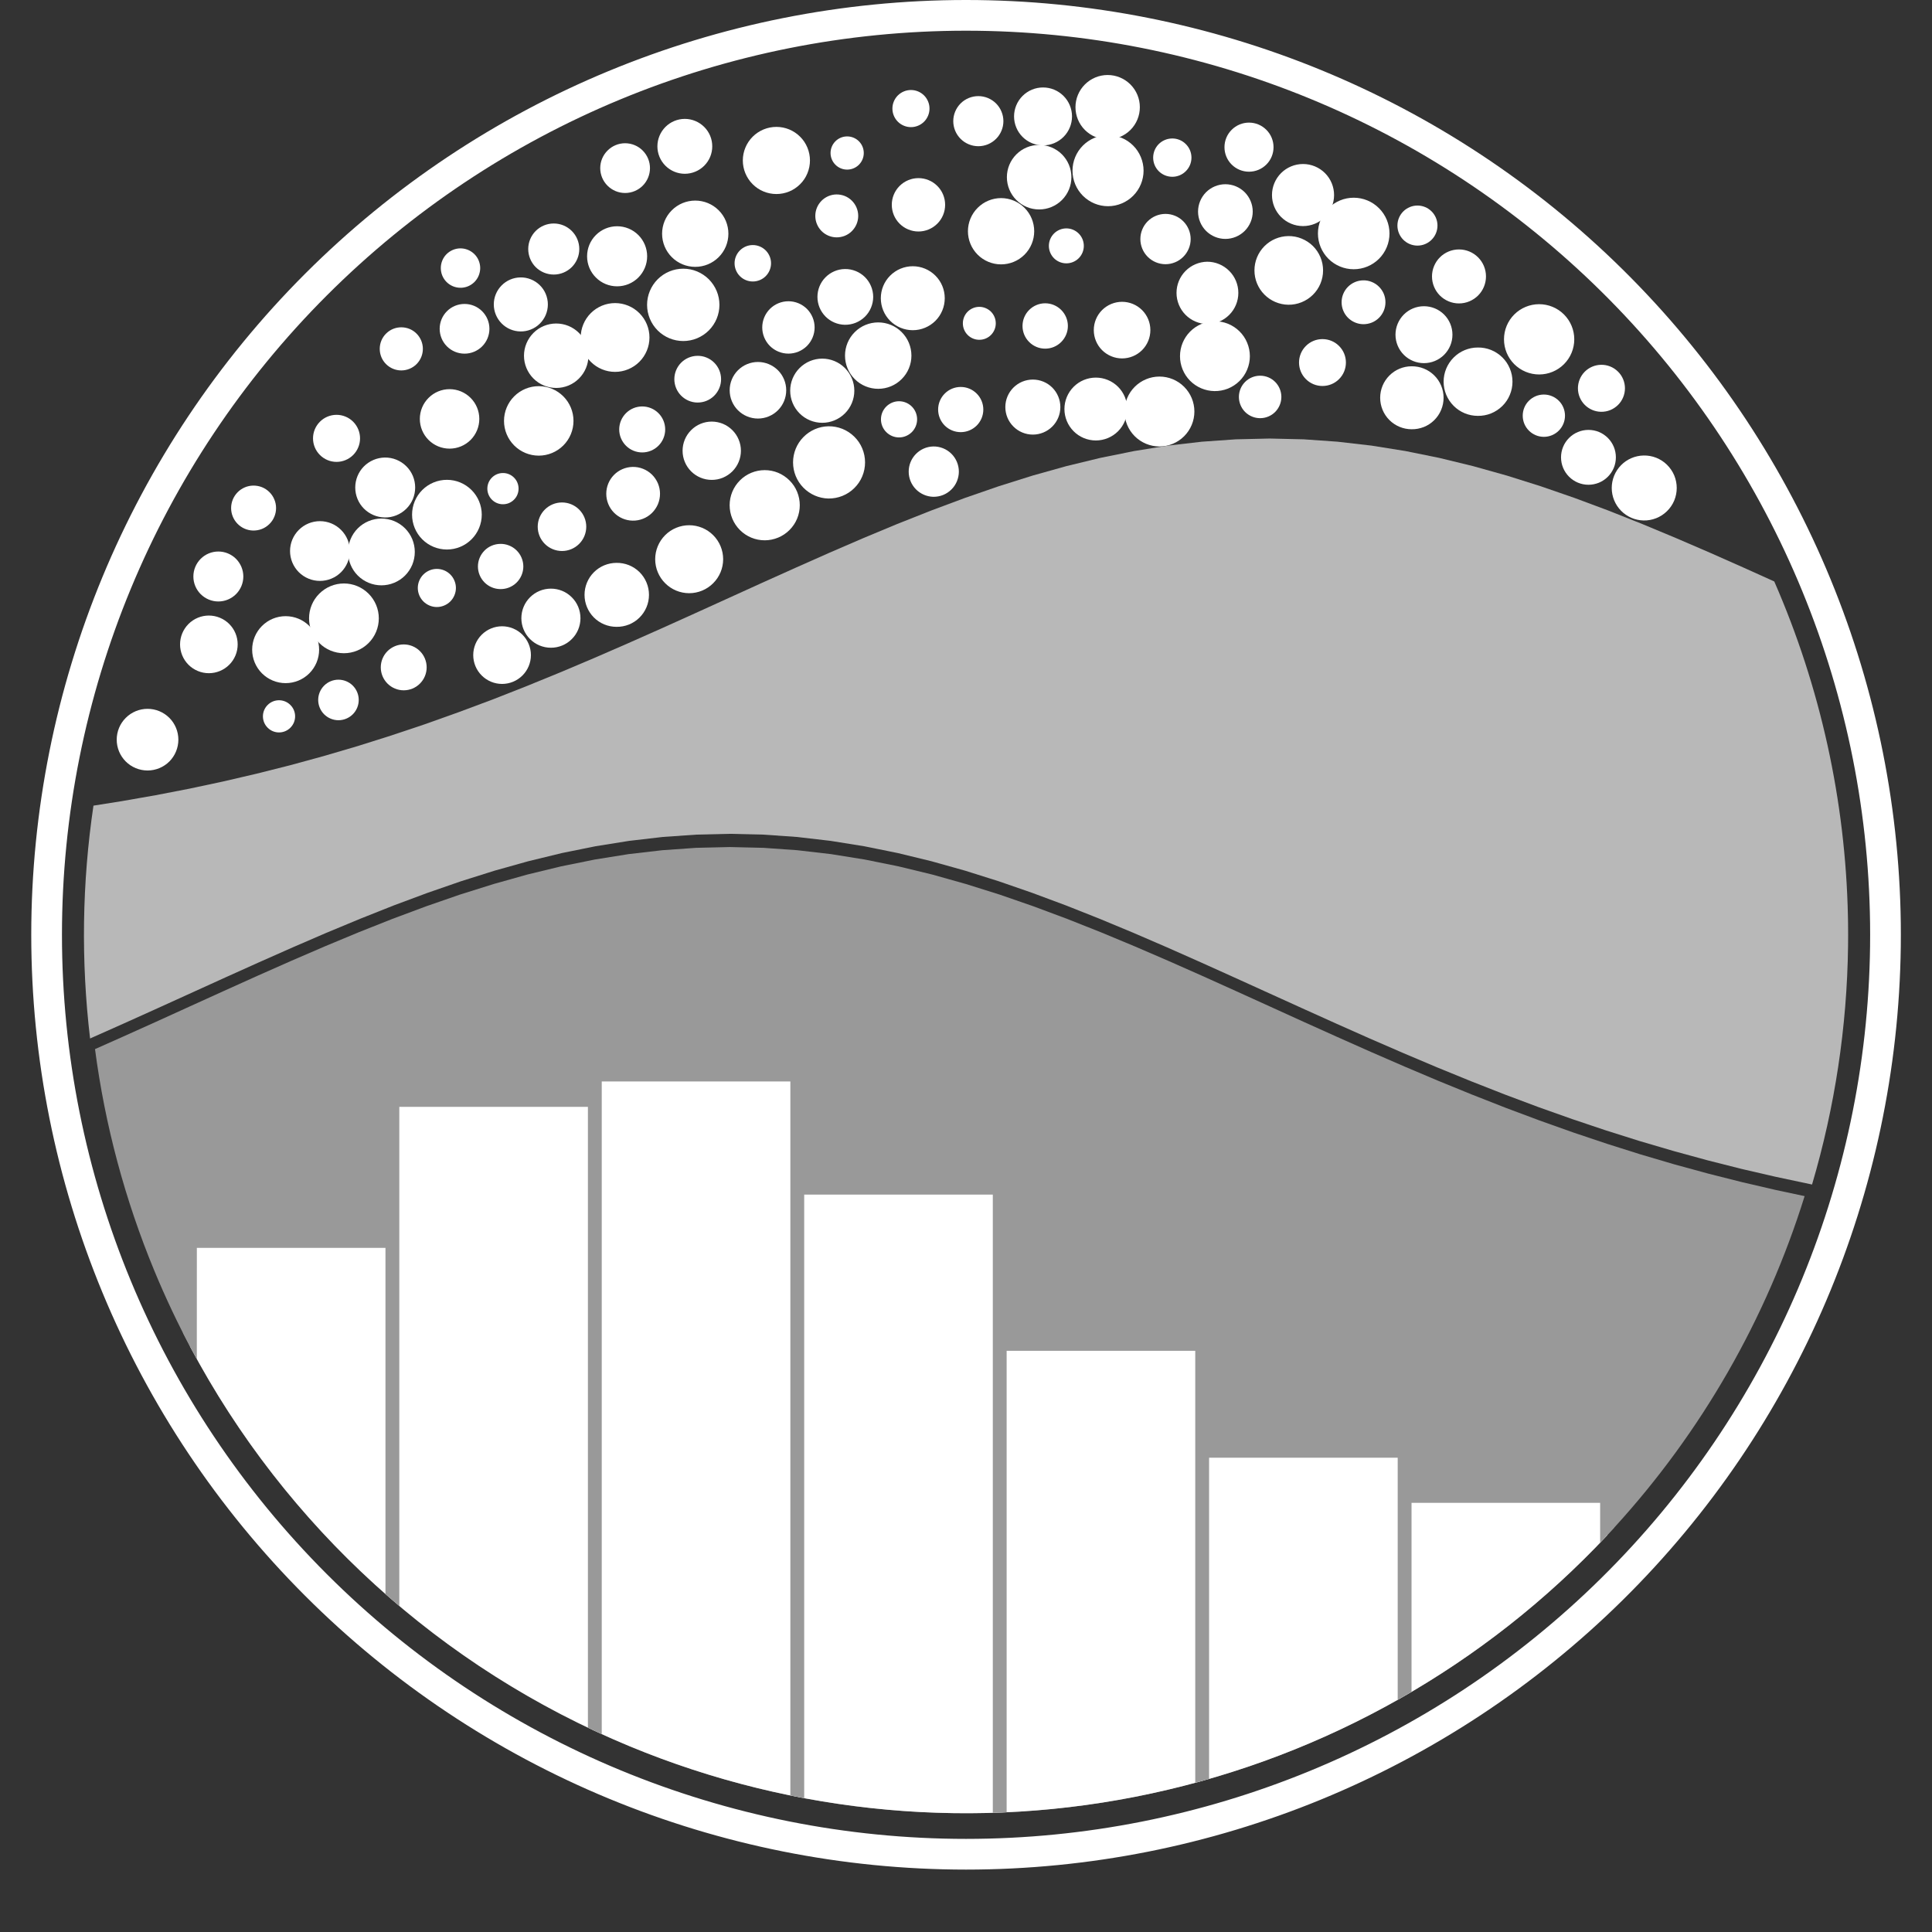 <svg width="56" height="56" viewBox="0 0 56 56" fill="none" xmlns="http://www.w3.org/2000/svg">
<rect x="0" y="0" width="56" height="56" fill="#333333" stroke="none"/>
<g clip-path="url(#clip0_7758_9905)">
<path d="M22.166 15.661C22.299 15.661 22.431 15.634 22.555 15.583C22.678 15.532 22.79 15.457 22.884 15.363C22.979 15.268 23.054 15.156 23.105 15.033C23.156 14.91 23.182 14.777 23.182 14.644C23.182 14.51 23.156 14.378 23.105 14.255C23.054 14.131 22.979 14.019 22.884 13.925C22.79 13.831 22.678 13.756 22.555 13.704C22.431 13.653 22.299 13.627 22.166 13.627C21.896 13.627 21.637 13.734 21.447 13.925C21.256 14.116 21.149 14.374 21.149 14.644C21.149 14.914 21.256 15.172 21.447 15.363C21.637 15.554 21.896 15.661 22.166 15.661ZM19.976 17.194C20.237 17.194 20.488 17.09 20.672 16.905C20.857 16.721 20.961 16.47 20.961 16.209C20.961 15.948 20.857 15.697 20.672 15.512C20.488 15.328 20.237 15.224 19.976 15.224C19.715 15.224 19.464 15.328 19.28 15.512C19.095 15.697 18.991 15.948 18.991 16.209C18.991 16.47 19.095 16.721 19.28 16.905C19.464 17.09 19.715 17.194 19.976 17.194ZM17.87 18.169C17.993 18.171 18.115 18.148 18.229 18.103C18.343 18.057 18.447 17.989 18.535 17.902C18.622 17.816 18.692 17.713 18.739 17.6C18.787 17.487 18.811 17.365 18.811 17.242C18.811 17.119 18.787 16.997 18.739 16.884C18.692 16.77 18.622 16.668 18.535 16.581C18.447 16.495 18.343 16.427 18.229 16.381C18.115 16.336 17.993 16.313 17.87 16.315C17.624 16.315 17.388 16.413 17.214 16.587C17.041 16.76 16.943 16.996 16.943 17.242C16.943 17.488 17.041 17.724 17.214 17.898C17.388 18.072 17.624 18.169 17.87 18.169ZM24.012 14.45C24.151 14.451 24.289 14.426 24.418 14.374C24.547 14.322 24.664 14.246 24.762 14.148C24.861 14.051 24.94 13.935 24.993 13.807C25.047 13.679 25.074 13.541 25.074 13.403C25.074 13.264 25.047 13.127 24.993 12.998C24.94 12.87 24.861 12.754 24.762 12.657C24.664 12.56 24.547 12.483 24.418 12.431C24.289 12.379 24.151 12.354 24.012 12.356C23.738 12.361 23.478 12.474 23.286 12.67C23.094 12.865 22.987 13.129 22.987 13.402C22.987 13.677 23.094 13.94 23.286 14.135C23.478 14.331 23.738 14.444 24.012 14.45ZM16.29 15.971C16.476 15.971 16.655 15.897 16.787 15.765C16.919 15.633 16.993 15.454 16.993 15.267C16.993 15.081 16.919 14.902 16.787 14.77C16.655 14.638 16.476 14.564 16.29 14.564C16.103 14.564 15.924 14.638 15.792 14.77C15.66 14.902 15.586 15.081 15.586 15.267C15.586 15.454 15.66 15.633 15.792 15.765C15.924 15.897 16.103 15.971 16.29 15.971ZM14.553 19.824C14.774 19.824 14.987 19.736 15.144 19.579C15.3 19.423 15.389 19.21 15.389 18.988C15.389 18.767 15.3 18.554 15.144 18.398C14.987 18.241 14.774 18.153 14.553 18.153C14.331 18.153 14.119 18.241 13.962 18.398C13.805 18.554 13.717 18.767 13.717 18.988C13.717 19.21 13.805 19.423 13.962 19.579C14.119 19.736 14.331 19.824 14.553 19.824ZM15.616 13.207C15.883 13.207 16.139 13.101 16.328 12.912C16.517 12.723 16.623 12.467 16.623 12.2C16.623 11.933 16.517 11.677 16.328 11.488C16.139 11.299 15.883 11.193 15.616 11.193C15.349 11.193 15.093 11.299 14.904 11.488C14.715 11.677 14.609 11.933 14.609 12.2C14.609 12.467 14.715 12.723 14.904 12.912C15.093 13.101 15.349 13.207 15.616 13.207ZM18.333 15.091C18.437 15.094 18.54 15.075 18.637 15.037C18.734 14.999 18.822 14.942 18.896 14.87C18.97 14.797 19.029 14.71 19.07 14.615C19.11 14.519 19.131 14.416 19.131 14.312C19.131 14.209 19.11 14.106 19.07 14.01C19.029 13.915 18.97 13.828 18.896 13.755C18.822 13.683 18.734 13.626 18.637 13.588C18.54 13.55 18.437 13.531 18.333 13.534C18.13 13.539 17.936 13.623 17.794 13.768C17.652 13.914 17.573 14.109 17.573 14.312C17.573 14.516 17.652 14.711 17.794 14.857C17.936 15.002 18.13 15.087 18.333 15.091ZM31.764 12.767C32.005 12.767 32.237 12.671 32.408 12.5C32.578 12.329 32.674 12.098 32.674 11.856C32.674 11.614 32.578 11.383 32.408 11.212C32.237 11.041 32.005 10.945 31.764 10.945C31.522 10.945 31.29 11.041 31.12 11.212C30.949 11.383 30.853 11.614 30.853 11.856C30.853 12.098 30.949 12.329 31.12 12.5C31.29 12.671 31.522 12.767 31.764 12.767ZM12.662 17.595C12.735 17.595 12.807 17.58 12.874 17.552C12.941 17.525 13.002 17.484 13.053 17.433C13.104 17.382 13.145 17.321 13.172 17.254C13.2 17.187 13.215 17.115 13.215 17.043C13.215 16.97 13.2 16.898 13.172 16.831C13.145 16.764 13.104 16.703 13.053 16.652C13.002 16.601 12.941 16.56 12.874 16.532C12.807 16.505 12.735 16.49 12.662 16.49C12.516 16.49 12.376 16.549 12.272 16.652C12.169 16.756 12.11 16.896 12.11 17.043C12.11 17.189 12.169 17.329 12.272 17.433C12.376 17.536 12.516 17.595 12.662 17.595ZM14.497 17.075C14.584 17.077 14.671 17.062 14.752 17.03C14.834 16.998 14.908 16.95 14.971 16.889C15.033 16.828 15.083 16.755 15.117 16.674C15.151 16.594 15.169 16.507 15.169 16.42C15.169 16.332 15.151 16.246 15.117 16.165C15.083 16.084 15.033 16.012 14.971 15.951C14.908 15.889 14.834 15.842 14.752 15.81C14.671 15.778 14.584 15.762 14.497 15.765C14.325 15.768 14.161 15.838 14.041 15.961C13.921 16.083 13.853 16.248 13.853 16.42C13.853 16.591 13.921 16.756 14.041 16.879C14.161 17.001 14.325 17.072 14.497 17.075ZM11.152 14.999C11.267 15.001 11.381 14.98 11.488 14.937C11.595 14.894 11.693 14.83 11.775 14.749C11.857 14.669 11.922 14.572 11.967 14.466C12.011 14.36 12.034 14.246 12.034 14.131C12.034 14.015 12.011 13.901 11.967 13.795C11.922 13.689 11.857 13.592 11.775 13.512C11.693 13.431 11.595 13.367 11.488 13.324C11.381 13.281 11.267 13.26 11.152 13.262C10.924 13.266 10.707 13.359 10.546 13.521C10.386 13.684 10.297 13.903 10.297 14.131C10.297 14.359 10.386 14.578 10.546 14.74C10.707 14.902 10.924 14.995 11.152 14.999ZM14.569 14.616C14.629 14.617 14.689 14.607 14.745 14.585C14.801 14.562 14.852 14.529 14.895 14.487C14.938 14.445 14.973 14.395 14.996 14.339C15.019 14.283 15.031 14.224 15.031 14.163C15.031 14.103 15.019 14.043 14.996 13.988C14.973 13.932 14.938 13.882 14.895 13.84C14.852 13.798 14.801 13.764 14.745 13.742C14.689 13.72 14.629 13.709 14.569 13.711C14.45 13.713 14.338 13.762 14.255 13.847C14.172 13.931 14.126 14.045 14.126 14.163C14.126 14.282 14.172 14.396 14.255 14.48C14.338 14.565 14.45 14.614 14.569 14.616ZM20.63 13.91C20.741 13.91 20.851 13.889 20.954 13.846C21.056 13.803 21.149 13.741 21.228 13.663C21.306 13.584 21.369 13.491 21.411 13.389C21.454 13.286 21.476 13.176 21.476 13.065C21.476 12.954 21.454 12.844 21.411 12.742C21.369 12.639 21.306 12.546 21.228 12.468C21.149 12.389 21.056 12.327 20.954 12.284C20.851 12.242 20.741 12.22 20.63 12.22C20.406 12.22 20.191 12.309 20.033 12.468C19.874 12.626 19.785 12.841 19.785 13.065C19.785 13.289 19.874 13.504 20.033 13.663C20.191 13.821 20.406 13.91 20.63 13.91ZM27.051 14.4C27.148 14.401 27.244 14.384 27.334 14.348C27.424 14.312 27.506 14.258 27.575 14.19C27.644 14.123 27.699 14.041 27.736 13.952C27.773 13.863 27.793 13.767 27.793 13.67C27.793 13.573 27.773 13.477 27.736 13.388C27.699 13.299 27.644 13.218 27.575 13.15C27.506 13.082 27.424 13.029 27.334 12.993C27.244 12.957 27.148 12.939 27.051 12.941C26.86 12.945 26.68 13.024 26.546 13.161C26.413 13.297 26.339 13.48 26.339 13.67C26.339 13.861 26.413 14.043 26.546 14.18C26.68 14.316 26.86 14.395 27.051 14.4ZM28.386 9.849C28.449 9.849 28.511 9.837 28.569 9.813C28.627 9.789 28.679 9.754 28.724 9.709C28.768 9.665 28.803 9.612 28.827 9.554C28.851 9.497 28.863 9.434 28.863 9.372C28.863 9.309 28.851 9.247 28.827 9.189C28.803 9.131 28.768 9.079 28.724 9.034C28.679 8.99 28.627 8.955 28.569 8.931C28.511 8.907 28.449 8.894 28.386 8.894C28.259 8.894 28.138 8.945 28.048 9.034C27.959 9.124 27.909 9.245 27.909 9.372C27.909 9.498 27.959 9.62 28.048 9.709C28.138 9.799 28.259 9.849 28.386 9.849ZM29.938 12.597C30.149 12.597 30.352 12.513 30.502 12.363C30.651 12.214 30.735 12.011 30.735 11.799C30.735 11.588 30.651 11.385 30.502 11.235C30.352 11.086 30.149 11.002 29.938 11.002C29.726 11.002 29.523 11.086 29.374 11.235C29.224 11.385 29.14 11.588 29.14 11.799C29.14 12.011 29.224 12.214 29.374 12.363C29.523 12.513 29.726 12.597 29.938 12.597ZM21.969 12.132C22.187 12.132 22.395 12.045 22.549 11.892C22.703 11.738 22.789 11.53 22.789 11.312C22.789 11.095 22.703 10.886 22.549 10.732C22.395 10.579 22.187 10.492 21.969 10.492C21.752 10.492 21.543 10.579 21.39 10.732C21.236 10.886 21.15 11.095 21.15 11.312C21.15 11.53 21.236 11.738 21.39 11.892C21.543 12.045 21.752 12.132 21.969 12.132ZM11.702 20.009C11.878 20.009 12.048 19.939 12.172 19.814C12.297 19.689 12.367 19.52 12.367 19.344C12.367 19.167 12.297 18.998 12.172 18.873C12.048 18.749 11.878 18.679 11.702 18.679C11.526 18.679 11.357 18.749 11.232 18.873C11.107 18.998 11.037 19.167 11.037 19.344C11.037 19.52 11.107 19.689 11.232 19.814C11.357 19.939 11.526 20.009 11.702 20.009Z" fill="white"/>
<path d="M33.607 12.941C33.876 12.941 34.133 12.834 34.323 12.644C34.513 12.454 34.62 12.197 34.62 11.928C34.62 11.659 34.513 11.402 34.323 11.212C34.133 11.022 33.876 10.915 33.607 10.915C33.339 10.915 33.081 11.022 32.891 11.212C32.701 11.402 32.594 11.659 32.594 11.928C32.594 12.197 32.701 12.454 32.891 12.644C33.081 12.834 33.339 12.941 33.607 12.941ZM23.833 12.255C23.955 12.255 24.076 12.231 24.189 12.184C24.302 12.137 24.404 12.069 24.491 11.982C24.577 11.896 24.645 11.794 24.692 11.681C24.739 11.568 24.763 11.447 24.763 11.325C24.763 11.203 24.739 11.082 24.692 10.969C24.645 10.857 24.577 10.754 24.491 10.668C24.404 10.581 24.302 10.513 24.189 10.466C24.076 10.419 23.955 10.395 23.833 10.395C23.587 10.395 23.35 10.493 23.176 10.668C23.002 10.842 22.904 11.079 22.904 11.325C22.904 11.572 23.002 11.808 23.176 11.982C23.35 12.157 23.587 12.255 23.833 12.255ZM13.031 13.004C13.26 13.004 13.479 12.913 13.641 12.752C13.802 12.59 13.893 12.371 13.893 12.142C13.893 11.914 13.802 11.694 13.641 11.533C13.479 11.371 13.26 11.28 13.031 11.28C12.803 11.28 12.583 11.371 12.422 11.533C12.26 11.694 12.169 11.914 12.169 12.142C12.169 12.371 12.26 12.59 12.422 12.752C12.583 12.913 12.803 13.004 13.031 13.004ZM17.828 10.779C18.093 10.779 18.346 10.674 18.533 10.487C18.72 10.3 18.825 10.046 18.825 9.782C18.825 9.518 18.72 9.264 18.533 9.077C18.346 8.89 18.093 8.785 17.828 8.785C17.564 8.785 17.311 8.89 17.124 9.077C16.937 9.264 16.832 9.518 16.832 9.782C16.832 10.046 16.937 10.3 17.124 10.487C17.311 10.674 17.564 10.779 17.828 10.779ZM36.526 12.121C36.689 12.121 36.846 12.056 36.961 11.941C37.076 11.825 37.141 11.668 37.141 11.505C37.141 11.342 37.076 11.185 36.961 11.07C36.846 10.954 36.689 10.89 36.526 10.89C36.362 10.89 36.206 10.954 36.09 11.07C35.975 11.185 35.91 11.342 35.91 11.505C35.91 11.668 35.975 11.825 36.09 11.941C36.206 12.056 36.362 12.121 36.526 12.121ZM15.084 9.607C15.188 9.609 15.291 9.59 15.387 9.551C15.484 9.513 15.572 9.455 15.646 9.382C15.72 9.309 15.779 9.222 15.819 9.127C15.859 9.031 15.88 8.928 15.88 8.824C15.88 8.72 15.859 8.617 15.819 8.521C15.779 8.425 15.72 8.338 15.646 8.266C15.572 8.193 15.484 8.135 15.387 8.097C15.291 8.058 15.188 8.039 15.084 8.041C14.878 8.044 14.682 8.128 14.538 8.275C14.394 8.421 14.313 8.618 14.313 8.824C14.313 9.029 14.394 9.227 14.538 9.373C14.682 9.52 14.878 9.604 15.084 9.607ZM18.615 13.114C18.792 13.114 18.961 13.044 19.086 12.919C19.211 12.794 19.281 12.624 19.281 12.448C19.281 12.271 19.211 12.101 19.086 11.976C18.961 11.851 18.792 11.781 18.615 11.781C18.438 11.781 18.269 11.851 18.144 11.976C18.019 12.101 17.948 12.271 17.948 12.448C17.948 12.624 18.019 12.794 18.144 12.919C18.269 13.044 18.438 13.114 18.615 13.114ZM20.211 11.668C20.301 11.669 20.391 11.653 20.474 11.62C20.558 11.586 20.634 11.537 20.698 11.474C20.762 11.411 20.813 11.336 20.848 11.253C20.883 11.17 20.901 11.081 20.901 10.991C20.901 10.901 20.883 10.812 20.848 10.729C20.813 10.646 20.762 10.571 20.698 10.508C20.634 10.445 20.558 10.395 20.474 10.362C20.391 10.328 20.301 10.312 20.211 10.314C20.034 10.317 19.865 10.389 19.74 10.516C19.616 10.643 19.546 10.813 19.546 10.991C19.546 11.168 19.616 11.339 19.74 11.465C19.865 11.592 20.034 11.665 20.211 11.668ZM9.755 13.388C9.935 13.388 10.109 13.316 10.237 13.188C10.364 13.06 10.436 12.887 10.436 12.706C10.436 12.525 10.364 12.352 10.237 12.224C10.109 12.096 9.935 12.024 9.755 12.024C9.574 12.024 9.4 12.096 9.273 12.224C9.145 12.352 9.073 12.525 9.073 12.706C9.073 12.887 9.145 13.06 9.273 13.188C9.4 13.316 9.574 13.388 9.755 13.388ZM11.632 10.737C11.798 10.737 11.957 10.671 12.074 10.554C12.191 10.437 12.257 10.278 12.257 10.112C12.257 9.946 12.191 9.787 12.074 9.67C11.957 9.552 11.798 9.487 11.632 9.487C11.466 9.487 11.307 9.552 11.19 9.67C11.072 9.787 11.007 9.946 11.007 10.112C11.007 10.278 11.072 10.437 11.19 10.554C11.307 10.671 11.466 10.737 11.632 10.737ZM26.059 12.679C26.198 12.679 26.331 12.623 26.43 12.525C26.528 12.427 26.583 12.293 26.583 12.155C26.583 12.015 26.528 11.882 26.43 11.784C26.331 11.686 26.198 11.63 26.059 11.63C25.92 11.63 25.787 11.686 25.689 11.784C25.59 11.882 25.535 12.015 25.535 12.155C25.535 12.293 25.59 12.427 25.689 12.525C25.787 12.623 25.92 12.679 26.059 12.679ZM9.274 16.838C9.503 16.838 9.724 16.747 9.886 16.585C10.049 16.422 10.14 16.202 10.14 15.972C10.14 15.742 10.049 15.522 9.886 15.36C9.724 15.197 9.503 15.106 9.274 15.106C9.044 15.106 8.824 15.197 8.661 15.36C8.499 15.522 8.407 15.742 8.407 15.972C8.407 16.202 8.499 16.422 8.661 16.585C8.824 16.747 9.044 16.838 9.274 16.838ZM7.339 15.378C7.425 15.379 7.511 15.364 7.592 15.332C7.672 15.3 7.745 15.252 7.807 15.191C7.869 15.131 7.918 15.058 7.951 14.979C7.985 14.899 8.002 14.813 8.002 14.727C8.002 14.64 7.985 14.554 7.951 14.475C7.918 14.395 7.869 14.322 7.807 14.262C7.745 14.201 7.672 14.153 7.592 14.121C7.511 14.089 7.425 14.074 7.339 14.075C7.168 14.078 7.005 14.148 6.886 14.27C6.766 14.392 6.699 14.556 6.699 14.727C6.699 14.897 6.766 15.061 6.886 15.183C7.005 15.305 7.168 15.375 7.339 15.378ZM27.847 12.526C28.021 12.526 28.187 12.457 28.31 12.335C28.433 12.212 28.502 12.045 28.502 11.871C28.502 11.697 28.433 11.531 28.31 11.408C28.187 11.285 28.021 11.216 27.847 11.216C27.673 11.216 27.506 11.285 27.384 11.408C27.261 11.531 27.192 11.697 27.192 11.871C27.192 12.045 27.261 12.212 27.384 12.335C27.506 12.457 27.673 12.526 27.847 12.526ZM12.954 15.928C13.222 15.928 13.478 15.822 13.668 15.632C13.857 15.443 13.964 15.186 13.964 14.918C13.964 14.65 13.857 14.393 13.668 14.204C13.478 14.014 13.222 13.908 12.954 13.908C12.686 13.908 12.429 14.014 12.239 14.204C12.05 14.393 11.944 14.65 11.944 14.918C11.944 15.186 12.05 15.443 12.239 15.632C12.429 15.822 12.686 15.928 12.954 15.928Z" fill="white"/>
<path d="M35.201 11.336C35.335 11.338 35.468 11.313 35.593 11.264C35.717 11.213 35.831 11.139 35.926 11.045C36.022 10.951 36.098 10.838 36.149 10.715C36.201 10.591 36.228 10.458 36.228 10.324C36.228 10.19 36.201 10.057 36.149 9.933C36.098 9.809 36.022 9.697 35.926 9.603C35.831 9.509 35.717 9.434 35.593 9.384C35.468 9.334 35.335 9.31 35.201 9.311C34.935 9.315 34.681 9.424 34.494 9.613C34.307 9.803 34.203 10.058 34.203 10.324C34.203 10.59 34.307 10.845 34.494 11.035C34.681 11.224 34.935 11.332 35.201 11.336ZM9.81 20.876C9.966 20.876 10.116 20.814 10.226 20.704C10.336 20.594 10.398 20.444 10.398 20.288C10.398 20.133 10.336 19.983 10.226 19.873C10.116 19.763 9.966 19.701 9.81 19.701C9.654 19.701 9.505 19.763 9.395 19.873C9.285 19.983 9.223 20.133 9.223 20.288C9.223 20.444 9.285 20.594 9.395 20.704C9.505 20.814 9.654 20.876 9.81 20.876ZM24.489 9.414C24.596 9.415 24.702 9.396 24.802 9.356C24.901 9.316 24.992 9.257 25.069 9.182C25.145 9.107 25.206 9.017 25.247 8.918C25.288 8.819 25.31 8.713 25.31 8.606C25.31 8.499 25.288 8.392 25.247 8.294C25.206 8.195 25.145 8.105 25.069 8.03C24.992 7.955 24.901 7.895 24.802 7.856C24.702 7.816 24.596 7.796 24.489 7.798C24.277 7.801 24.075 7.888 23.926 8.039C23.777 8.19 23.694 8.394 23.694 8.606C23.694 8.818 23.777 9.021 23.926 9.173C24.075 9.324 24.277 9.41 24.489 9.414ZM41.274 10.526C41.493 10.526 41.703 10.439 41.858 10.285C42.013 10.13 42.1 9.92 42.1 9.701C42.1 9.482 42.013 9.272 41.858 9.117C41.703 8.963 41.493 8.876 41.274 8.876C41.055 8.876 40.845 8.963 40.691 9.117C40.536 9.272 40.449 9.482 40.449 9.701C40.449 9.92 40.536 10.13 40.691 10.285C40.845 10.439 41.055 10.526 41.274 10.526ZM30.295 10.106C30.47 10.106 30.637 10.037 30.76 9.913C30.883 9.79 30.953 9.623 30.953 9.449C30.953 9.274 30.883 9.107 30.76 8.984C30.637 8.861 30.47 8.791 30.295 8.791C30.121 8.791 29.954 8.861 29.831 8.984C29.707 9.107 29.638 9.274 29.638 9.449C29.638 9.623 29.707 9.79 29.831 9.913C29.954 10.037 30.121 10.106 30.295 10.106ZM15.969 18.775C16.196 18.775 16.414 18.685 16.574 18.524C16.735 18.364 16.825 18.146 16.825 17.919C16.825 17.691 16.735 17.473 16.574 17.313C16.414 17.152 16.196 17.062 15.969 17.062C15.741 17.062 15.523 17.152 15.363 17.313C15.202 17.473 15.112 17.691 15.112 17.919C15.112 18.146 15.202 18.364 15.363 18.524C15.523 18.685 15.741 18.775 15.969 18.775ZM32.524 10.389C32.742 10.389 32.95 10.302 33.104 10.149C33.258 9.995 33.344 9.786 33.344 9.568C33.344 9.351 33.258 9.142 33.104 8.988C32.95 8.835 32.742 8.748 32.524 8.748C32.307 8.748 32.098 8.835 31.944 8.988C31.79 9.142 31.704 9.351 31.704 9.568C31.704 9.786 31.79 9.995 31.944 10.149C32.098 10.302 32.307 10.389 32.524 10.389ZM38.332 11.188C38.513 11.188 38.686 11.117 38.813 10.989C38.941 10.862 39.012 10.689 39.012 10.508C39.012 10.328 38.941 10.155 38.813 10.028C38.686 9.9 38.513 9.829 38.332 9.829C38.152 9.829 37.979 9.9 37.852 10.028C37.724 10.155 37.653 10.328 37.653 10.508C37.653 10.689 37.724 10.862 37.852 10.989C37.979 11.117 38.152 11.188 38.332 11.188ZM44.749 12.662C44.912 12.662 45.068 12.597 45.183 12.482C45.298 12.367 45.362 12.211 45.362 12.049C45.362 11.886 45.298 11.73 45.183 11.616C45.068 11.501 44.912 11.436 44.749 11.436C44.587 11.436 44.431 11.501 44.316 11.616C44.201 11.73 44.137 11.886 44.137 12.049C44.137 12.211 44.201 12.367 44.316 12.482C44.431 12.597 44.587 12.662 44.749 12.662ZM21.82 8.159C21.96 8.159 22.095 8.104 22.194 8.005C22.293 7.906 22.349 7.771 22.349 7.631C22.349 7.491 22.293 7.357 22.194 7.258C22.095 7.159 21.96 7.103 21.82 7.103C21.68 7.103 21.546 7.159 21.447 7.258C21.348 7.357 21.292 7.491 21.292 7.631C21.292 7.771 21.348 7.906 21.447 8.005C21.546 8.104 21.68 8.159 21.82 8.159ZM26.622 6.71C26.827 6.71 27.024 6.628 27.169 6.483C27.314 6.338 27.395 6.142 27.395 5.936C27.395 5.731 27.314 5.535 27.169 5.39C27.024 5.245 26.827 5.163 26.622 5.163C26.417 5.163 26.22 5.245 26.075 5.39C25.93 5.535 25.849 5.731 25.849 5.936C25.849 6.142 25.93 6.338 26.075 6.483C26.22 6.628 26.417 6.71 26.622 6.71ZM44.613 10.854C44.883 10.854 45.142 10.747 45.333 10.556C45.524 10.365 45.631 10.106 45.631 9.835C45.631 9.565 45.524 9.306 45.333 9.115C45.142 8.924 44.883 8.817 44.613 8.817C44.343 8.817 44.084 8.924 43.892 9.115C43.701 9.306 43.594 9.565 43.594 9.835C43.594 10.106 43.701 10.365 43.892 10.556C44.084 10.747 44.343 10.854 44.613 10.854ZM25.456 11.27C25.711 11.27 25.956 11.169 26.136 10.988C26.317 10.808 26.418 10.563 26.418 10.308C26.418 10.052 26.317 9.807 26.136 9.627C25.956 9.446 25.711 9.345 25.456 9.345C25.2 9.345 24.955 9.446 24.775 9.627C24.594 9.807 24.493 10.052 24.493 10.308C24.493 10.563 24.594 10.808 24.775 10.988C24.955 11.169 25.2 11.27 25.456 11.27ZM29.017 7.663C29.271 7.663 29.516 7.562 29.696 7.382C29.876 7.202 29.977 6.957 29.977 6.703C29.977 6.448 29.876 6.204 29.696 6.024C29.516 5.844 29.271 5.742 29.017 5.742C28.762 5.742 28.518 5.844 28.338 6.024C28.158 6.204 28.056 6.448 28.056 6.703C28.056 6.957 28.158 7.202 28.338 7.382C28.518 7.562 28.762 7.663 29.017 7.663ZM37.341 8.833C37.473 8.835 37.604 8.81 37.726 8.761C37.848 8.712 37.96 8.639 38.054 8.546C38.148 8.454 38.222 8.344 38.273 8.222C38.324 8.1 38.35 7.97 38.35 7.838C38.35 7.706 38.324 7.575 38.273 7.454C38.222 7.332 38.148 7.222 38.054 7.129C37.96 7.037 37.848 6.964 37.726 6.915C37.604 6.865 37.473 6.841 37.341 6.843C37.08 6.847 36.83 6.953 36.647 7.139C36.463 7.326 36.361 7.576 36.361 7.838C36.361 8.099 36.463 8.35 36.647 8.536C36.83 8.722 37.08 8.829 37.341 8.833ZM47.639 15.086C47.765 15.089 47.889 15.066 48.006 15.02C48.122 14.974 48.229 14.905 48.318 14.817C48.408 14.73 48.479 14.625 48.528 14.509C48.576 14.394 48.601 14.27 48.601 14.144C48.601 14.019 48.576 13.895 48.528 13.779C48.479 13.664 48.408 13.559 48.318 13.471C48.229 13.383 48.122 13.315 48.006 13.268C47.889 13.222 47.765 13.2 47.639 13.203C47.393 13.208 47.158 13.309 46.986 13.485C46.814 13.661 46.717 13.898 46.717 14.144C46.717 14.391 46.814 14.627 46.986 14.803C47.158 14.979 47.393 15.081 47.639 15.086ZM26.405 3.685C26.475 3.685 26.545 3.671 26.61 3.644C26.676 3.617 26.735 3.577 26.785 3.527C26.835 3.477 26.874 3.418 26.901 3.353C26.928 3.287 26.942 3.218 26.942 3.147C26.942 3.076 26.928 3.006 26.901 2.941C26.874 2.876 26.835 2.817 26.785 2.767C26.735 2.717 26.676 2.677 26.61 2.65C26.545 2.623 26.475 2.609 26.405 2.609C26.262 2.609 26.125 2.666 26.024 2.767C25.924 2.868 25.867 3.004 25.867 3.147C25.867 3.29 25.924 3.426 26.024 3.527C26.125 3.628 26.262 3.685 26.405 3.685Z" fill="white"/>
<path d="M34.991 9.393C35.23 9.393 35.46 9.297 35.629 9.128C35.799 8.959 35.894 8.729 35.894 8.489C35.894 8.25 35.799 8.02 35.629 7.851C35.46 7.682 35.23 7.586 34.991 7.586C34.754 7.59 34.528 7.687 34.361 7.856C34.195 8.025 34.102 8.252 34.102 8.489C34.102 8.726 34.195 8.954 34.361 9.123C34.528 9.292 34.754 9.389 34.991 9.393ZM33.783 7.658C33.879 7.658 33.973 7.639 34.062 7.602C34.15 7.566 34.23 7.512 34.298 7.444C34.366 7.377 34.419 7.296 34.456 7.208C34.493 7.12 34.512 7.025 34.512 6.929C34.512 6.833 34.493 6.739 34.456 6.65C34.419 6.562 34.366 6.481 34.298 6.414C34.23 6.346 34.15 6.292 34.062 6.256C33.973 6.219 33.879 6.2 33.783 6.2C33.59 6.2 33.404 6.277 33.267 6.414C33.131 6.55 33.054 6.736 33.054 6.929C33.054 7.122 33.131 7.308 33.267 7.444C33.404 7.581 33.59 7.658 33.783 7.658ZM30.12 6.071C30.243 6.071 30.365 6.047 30.478 6C30.591 5.953 30.695 5.884 30.782 5.797C30.868 5.71 30.937 5.607 30.984 5.494C31.031 5.38 31.055 5.259 31.055 5.136C31.055 5.013 31.031 4.891 30.984 4.778C30.937 4.665 30.868 4.561 30.782 4.475C30.695 4.388 30.591 4.319 30.478 4.272C30.365 4.225 30.243 4.201 30.12 4.201C29.872 4.201 29.634 4.299 29.459 4.475C29.284 4.65 29.185 4.888 29.185 5.136C29.185 5.384 29.284 5.622 29.459 5.797C29.634 5.973 29.872 6.071 30.12 6.071ZM19.804 9.885C19.942 9.885 20.078 9.858 20.206 9.805C20.333 9.752 20.448 9.675 20.546 9.578C20.643 9.48 20.72 9.365 20.773 9.238C20.826 9.11 20.853 8.974 20.853 8.836C20.853 8.699 20.826 8.562 20.773 8.435C20.72 8.308 20.643 8.193 20.546 8.095C20.448 7.998 20.333 7.921 20.206 7.868C20.078 7.815 19.942 7.788 19.804 7.788C19.526 7.788 19.26 7.899 19.063 8.095C18.867 8.292 18.756 8.558 18.756 8.836C18.756 9.114 18.867 9.381 19.063 9.578C19.26 9.774 19.526 9.885 19.804 9.885ZM13.337 8.341C13.413 8.343 13.488 8.329 13.559 8.301C13.629 8.273 13.693 8.231 13.748 8.178C13.802 8.125 13.845 8.061 13.874 7.991C13.903 7.921 13.919 7.846 13.919 7.77C13.919 7.694 13.903 7.619 13.874 7.549C13.845 7.479 13.802 7.416 13.748 7.363C13.693 7.31 13.629 7.268 13.559 7.24C13.488 7.212 13.413 7.198 13.337 7.199C13.187 7.202 13.045 7.264 12.94 7.37C12.835 7.477 12.777 7.621 12.777 7.77C12.777 7.92 12.835 8.063 12.94 8.17C13.045 8.277 13.187 8.338 13.337 8.341ZM16.051 7.958C16.247 7.958 16.435 7.88 16.574 7.742C16.713 7.603 16.791 7.414 16.791 7.218C16.791 7.022 16.713 6.834 16.574 6.695C16.435 6.556 16.247 6.478 16.051 6.478C15.854 6.478 15.666 6.556 15.527 6.695C15.389 6.834 15.311 7.022 15.311 7.218C15.311 7.414 15.389 7.603 15.527 7.742C15.666 7.88 15.854 7.958 16.051 7.958ZM40.917 12.442C41.038 12.444 41.158 12.421 41.27 12.377C41.383 12.332 41.485 12.265 41.571 12.18C41.657 12.095 41.726 11.994 41.772 11.882C41.819 11.77 41.843 11.651 41.843 11.53C41.843 11.409 41.819 11.289 41.772 11.177C41.726 11.066 41.657 10.964 41.571 10.88C41.485 10.795 41.383 10.728 41.27 10.683C41.158 10.638 41.038 10.616 40.917 10.617C40.675 10.617 40.443 10.713 40.272 10.885C40.101 11.056 40.005 11.288 40.005 11.53C40.005 11.772 40.101 12.004 40.272 12.175C40.443 12.346 40.675 12.442 40.917 12.442ZM30.909 7.633C31.043 7.633 31.172 7.58 31.267 7.485C31.362 7.39 31.415 7.261 31.415 7.127C31.415 6.992 31.362 6.864 31.267 6.769C31.172 6.674 31.043 6.62 30.909 6.62C30.774 6.62 30.645 6.674 30.55 6.769C30.456 6.864 30.402 6.992 30.402 7.127C30.402 7.261 30.456 7.39 30.55 7.485C30.645 7.58 30.774 7.633 30.909 7.633ZM20.152 7.735C20.407 7.735 20.651 7.634 20.831 7.454C21.012 7.274 21.113 7.029 21.113 6.775C21.113 6.52 21.012 6.275 20.831 6.095C20.651 5.915 20.407 5.814 20.152 5.814C19.897 5.814 19.653 5.915 19.473 6.095C19.292 6.275 19.191 6.52 19.191 6.775C19.191 7.029 19.292 7.274 19.473 7.454C19.653 7.634 19.897 7.735 20.152 7.735ZM6.054 19.513C6.164 19.513 6.272 19.491 6.374 19.449C6.475 19.407 6.567 19.346 6.645 19.268C6.722 19.191 6.784 19.099 6.826 18.997C6.868 18.896 6.889 18.787 6.889 18.678C6.889 18.568 6.868 18.459 6.826 18.358C6.784 18.256 6.722 18.165 6.645 18.087C6.567 18.009 6.475 17.948 6.374 17.906C6.272 17.864 6.164 17.842 6.054 17.842C5.833 17.842 5.62 17.93 5.463 18.087C5.307 18.244 5.219 18.456 5.219 18.678C5.219 18.899 5.307 19.112 5.463 19.268C5.62 19.425 5.833 19.513 6.054 19.513ZM8.279 19.801C8.537 19.801 8.784 19.699 8.966 19.517C9.148 19.335 9.25 19.088 9.25 18.831C9.25 18.573 9.148 18.326 8.966 18.144C8.784 17.962 8.537 17.86 8.279 17.86C8.022 17.86 7.775 17.962 7.593 18.144C7.411 18.326 7.309 18.573 7.309 18.831C7.309 19.088 7.411 19.335 7.593 19.517C7.775 19.699 8.022 19.801 8.279 19.801ZM16.122 11.245C16.245 11.245 16.366 11.221 16.48 11.174C16.593 11.127 16.696 11.058 16.782 10.971C16.869 10.884 16.938 10.782 16.985 10.668C17.032 10.555 17.056 10.434 17.056 10.311C17.056 10.188 17.032 10.067 16.985 9.953C16.938 9.84 16.869 9.737 16.782 9.65C16.696 9.564 16.593 9.495 16.48 9.448C16.366 9.401 16.245 9.377 16.122 9.377C15.874 9.377 15.637 9.475 15.462 9.65C15.287 9.826 15.188 10.063 15.188 10.311C15.188 10.559 15.287 10.796 15.462 10.971C15.637 11.147 15.874 11.245 16.122 11.245ZM6.329 17.434C6.521 17.434 6.705 17.357 6.841 17.222C6.976 17.086 7.053 16.902 7.053 16.71C7.053 16.518 6.976 16.334 6.841 16.198C6.705 16.062 6.521 15.986 6.329 15.986C6.137 15.986 5.952 16.062 5.817 16.198C5.681 16.334 5.605 16.518 5.605 16.71C5.605 16.902 5.681 17.086 5.817 17.222C5.952 17.357 6.137 17.434 6.329 17.434ZM35.518 6.925C35.728 6.925 35.93 6.841 36.079 6.693C36.227 6.544 36.311 6.343 36.311 6.133C36.311 5.923 36.227 5.721 36.079 5.572C35.93 5.424 35.728 5.34 35.518 5.34C35.308 5.34 35.107 5.424 34.958 5.572C34.81 5.721 34.726 5.923 34.726 6.133C34.726 6.343 34.81 6.544 34.958 6.693C35.107 6.841 35.308 6.925 35.518 6.925ZM13.465 10.251C13.656 10.251 13.839 10.175 13.975 10.04C14.11 9.905 14.186 9.722 14.186 9.53C14.186 9.339 14.11 9.156 13.975 9.021C13.839 8.885 13.656 8.81 13.465 8.81C13.274 8.81 13.09 8.885 12.955 9.021C12.82 9.156 12.744 9.339 12.744 9.53C12.744 9.722 12.82 9.905 12.955 10.04C13.09 10.175 13.274 10.251 13.465 10.251Z" fill="white"/>
<path d="M9.969 18.934C10.237 18.934 10.494 18.828 10.684 18.638C10.873 18.449 10.98 18.192 10.98 17.923C10.98 17.655 10.873 17.398 10.684 17.209C10.494 17.019 10.237 16.912 9.969 16.912C9.701 16.912 9.443 17.019 9.254 17.209C9.064 17.398 8.958 17.655 8.958 17.923C8.958 18.192 9.064 18.449 9.254 18.638C9.443 18.828 9.701 18.934 9.969 18.934ZM42.835 12.054C42.966 12.056 43.097 12.032 43.219 11.983C43.34 11.934 43.451 11.861 43.545 11.769C43.639 11.677 43.713 11.567 43.763 11.446C43.814 11.325 43.84 11.195 43.84 11.064C43.84 10.932 43.814 10.802 43.763 10.681C43.713 10.56 43.639 10.45 43.545 10.358C43.451 10.266 43.34 10.193 43.219 10.144C43.097 10.095 42.966 10.071 42.835 10.073C42.572 10.073 42.32 10.177 42.135 10.363C41.949 10.549 41.844 10.801 41.844 11.064C41.844 11.326 41.949 11.578 42.135 11.764C42.32 11.95 42.572 12.054 42.835 12.054ZM46.406 11.936C46.497 11.938 46.587 11.921 46.671 11.888C46.755 11.854 46.831 11.804 46.896 11.741C46.961 11.678 47.012 11.602 47.047 11.518C47.082 11.435 47.1 11.345 47.1 11.255C47.1 11.164 47.082 11.075 47.047 10.991C47.012 10.908 46.961 10.832 46.896 10.769C46.831 10.705 46.755 10.655 46.671 10.622C46.587 10.588 46.497 10.572 46.406 10.574C46.228 10.577 46.058 10.65 45.932 10.777C45.807 10.905 45.737 11.076 45.737 11.255C45.737 11.434 45.807 11.605 45.932 11.732C46.058 11.86 46.228 11.933 46.406 11.936ZM22.853 10.25C23.054 10.25 23.247 10.17 23.39 10.028C23.532 9.885 23.612 9.692 23.612 9.491C23.612 9.29 23.532 9.097 23.39 8.954C23.247 8.812 23.054 8.732 22.853 8.732C22.652 8.732 22.459 8.812 22.316 8.954C22.174 9.097 22.094 9.29 22.094 9.491C22.094 9.692 22.174 9.885 22.316 10.028C22.459 10.17 22.652 10.25 22.853 10.25ZM39.511 9.397C39.596 9.398 39.679 9.383 39.758 9.352C39.836 9.321 39.908 9.274 39.968 9.215C40.028 9.156 40.076 9.085 40.109 9.007C40.142 8.929 40.158 8.846 40.158 8.761C40.158 8.677 40.142 8.593 40.109 8.515C40.076 8.437 40.028 8.367 39.968 8.308C39.908 8.248 39.836 8.202 39.758 8.171C39.679 8.139 39.596 8.124 39.511 8.126C39.345 8.129 39.186 8.197 39.069 8.316C38.952 8.435 38.887 8.595 38.887 8.761C38.887 8.928 38.952 9.088 39.069 9.207C39.186 9.325 39.345 9.394 39.511 9.397ZM39.238 7.804C39.513 7.804 39.777 7.695 39.971 7.501C40.166 7.306 40.275 7.043 40.275 6.768C40.275 6.493 40.166 6.229 39.971 6.035C39.777 5.84 39.513 5.731 39.238 5.731C38.963 5.731 38.7 5.84 38.505 6.035C38.311 6.229 38.201 6.493 38.201 6.768C38.201 7.043 38.311 7.306 38.505 7.501C38.7 7.695 38.963 7.804 39.238 7.804ZM26.458 9.571C26.703 9.571 26.939 9.473 27.113 9.3C27.287 9.126 27.384 8.89 27.384 8.644C27.384 8.398 27.287 8.163 27.113 7.989C26.939 7.815 26.703 7.717 26.458 7.717C26.212 7.717 25.976 7.815 25.802 7.989C25.628 8.163 25.531 8.398 25.531 8.644C25.531 8.89 25.628 9.126 25.802 9.3C25.976 9.473 26.212 9.571 26.458 9.571ZM46.042 14.051C46.147 14.051 46.25 14.03 46.347 13.991C46.443 13.95 46.531 13.892 46.605 13.818C46.678 13.744 46.737 13.657 46.777 13.56C46.817 13.464 46.837 13.36 46.837 13.256C46.837 13.152 46.817 13.048 46.777 12.952C46.737 12.855 46.678 12.768 46.605 12.694C46.531 12.62 46.443 12.561 46.347 12.521C46.25 12.481 46.147 12.461 46.042 12.461C45.831 12.461 45.629 12.545 45.48 12.694C45.331 12.843 45.247 13.045 45.247 13.256C45.247 13.467 45.331 13.669 45.48 13.818C45.629 13.967 45.831 14.051 46.042 14.051ZM8.087 21.23C8.211 21.23 8.33 21.181 8.417 21.093C8.505 21.006 8.554 20.887 8.554 20.763C8.554 20.64 8.505 20.521 8.417 20.434C8.33 20.346 8.211 20.297 8.087 20.297C7.964 20.297 7.845 20.346 7.758 20.434C7.67 20.521 7.621 20.64 7.621 20.763C7.621 20.887 7.67 21.006 7.758 21.093C7.845 21.181 7.964 21.23 8.087 21.23ZM17.887 8.299C18.118 8.299 18.34 8.208 18.503 8.044C18.666 7.881 18.758 7.66 18.758 7.429C18.758 7.198 18.666 6.976 18.503 6.813C18.34 6.65 18.118 6.558 17.887 6.558C17.656 6.558 17.435 6.65 17.272 6.813C17.108 6.976 17.017 7.198 17.017 7.429C17.017 7.66 17.108 7.881 17.272 8.044C17.435 8.208 17.656 8.299 17.887 8.299ZM24.242 6.88C24.325 6.881 24.407 6.866 24.484 6.836C24.561 6.805 24.631 6.76 24.689 6.702C24.748 6.644 24.795 6.575 24.827 6.499C24.859 6.422 24.876 6.341 24.876 6.258C24.876 6.175 24.859 6.094 24.827 6.017C24.795 5.941 24.748 5.872 24.689 5.814C24.631 5.756 24.561 5.711 24.484 5.68C24.407 5.65 24.325 5.635 24.242 5.636C24.079 5.639 23.924 5.706 23.81 5.822C23.696 5.939 23.632 6.095 23.632 6.258C23.632 6.421 23.696 6.577 23.81 6.694C23.924 6.81 24.079 6.877 24.242 6.88ZM42.29 8.795C42.497 8.795 42.696 8.712 42.843 8.566C42.99 8.419 43.072 8.22 43.072 8.012C43.072 7.805 42.99 7.606 42.843 7.459C42.696 7.312 42.497 7.23 42.29 7.23C42.082 7.23 41.883 7.312 41.736 7.459C41.59 7.606 41.507 7.805 41.507 8.012C41.507 8.22 41.59 8.419 41.736 8.566C41.883 8.712 42.082 8.795 42.29 8.795ZM22.504 5.624C22.632 5.624 22.759 5.599 22.877 5.55C22.995 5.501 23.102 5.429 23.192 5.339C23.283 5.249 23.355 5.142 23.403 5.023C23.452 4.905 23.477 4.779 23.477 4.651C23.477 4.523 23.452 4.397 23.403 4.279C23.355 4.161 23.283 4.053 23.192 3.963C23.102 3.873 22.995 3.801 22.877 3.752C22.759 3.703 22.632 3.678 22.504 3.678C22.246 3.678 21.999 3.781 21.816 3.963C21.634 4.146 21.531 4.393 21.531 4.651C21.531 4.909 21.634 5.157 21.816 5.339C21.999 5.522 22.246 5.624 22.504 5.624Z" fill="white"/>
<path d="M37.769 6.553C38.008 6.553 38.236 6.459 38.405 6.29C38.574 6.121 38.669 5.892 38.669 5.654C38.669 5.415 38.574 5.186 38.405 5.017C38.236 4.849 38.008 4.754 37.769 4.754C37.53 4.754 37.301 4.849 37.133 5.017C36.964 5.186 36.869 5.415 36.869 5.654C36.869 5.892 36.964 6.121 37.133 6.29C37.301 6.458 37.53 6.553 37.769 6.553ZM18.119 5.594C18.31 5.594 18.494 5.518 18.629 5.383C18.764 5.248 18.84 5.064 18.84 4.873C18.84 4.682 18.764 4.499 18.629 4.364C18.494 4.228 18.31 4.152 18.119 4.152C17.928 4.152 17.745 4.228 17.61 4.364C17.474 4.499 17.398 4.682 17.398 4.873C17.398 5.064 17.474 5.248 17.61 5.383C17.745 5.518 17.928 5.594 18.119 5.594ZM19.85 5.037C19.954 5.037 20.058 5.016 20.154 4.976C20.251 4.936 20.338 4.878 20.412 4.804C20.486 4.73 20.545 4.642 20.585 4.546C20.625 4.449 20.645 4.346 20.645 4.242C20.645 4.137 20.625 4.034 20.585 3.937C20.545 3.841 20.486 3.753 20.412 3.679C20.338 3.606 20.251 3.547 20.154 3.507C20.058 3.467 19.954 3.446 19.85 3.446C19.639 3.446 19.437 3.53 19.288 3.679C19.139 3.829 19.055 4.031 19.055 4.242C19.055 4.453 19.139 4.655 19.288 4.804C19.437 4.953 19.639 5.037 19.85 5.037ZM32.106 4.04C32.353 4.04 32.59 3.942 32.766 3.767C32.941 3.592 33.039 3.355 33.039 3.107C33.039 2.86 32.941 2.623 32.766 2.448C32.59 2.273 32.353 2.174 32.106 2.174C31.858 2.174 31.621 2.273 31.446 2.448C31.271 2.623 31.173 2.86 31.173 3.107C31.173 3.355 31.271 3.592 31.446 3.767C31.621 3.942 31.858 4.04 32.106 4.04ZM28.358 4.238C28.453 4.238 28.547 4.219 28.635 4.183C28.723 4.146 28.803 4.093 28.871 4.025C28.938 3.958 28.992 3.878 29.028 3.79C29.065 3.702 29.084 3.607 29.084 3.512C29.084 3.417 29.065 3.322 29.028 3.234C28.992 3.146 28.938 3.066 28.871 2.998C28.803 2.931 28.723 2.878 28.635 2.841C28.547 2.805 28.453 2.786 28.358 2.786C28.165 2.786 27.98 2.862 27.844 2.998C27.708 3.135 27.631 3.319 27.631 3.512C27.631 3.704 27.708 3.889 27.844 4.025C27.98 4.161 28.165 4.238 28.358 4.238ZM33.969 5.124C34.043 5.126 34.116 5.112 34.185 5.085C34.253 5.058 34.316 5.017 34.368 4.965C34.421 4.914 34.463 4.852 34.492 4.784C34.52 4.716 34.535 4.643 34.535 4.569C34.535 4.495 34.52 4.422 34.492 4.354C34.463 4.286 34.421 4.224 34.368 4.173C34.316 4.121 34.253 4.08 34.185 4.053C34.116 4.026 34.043 4.012 33.969 4.014C33.824 4.017 33.685 4.076 33.583 4.18C33.481 4.284 33.425 4.424 33.425 4.569C33.425 4.714 33.481 4.854 33.583 4.958C33.685 5.062 33.824 5.121 33.969 5.124Z" fill="white"/>
<path d="M32.117 5.977C32.252 5.977 32.386 5.95 32.511 5.898C32.636 5.846 32.749 5.771 32.845 5.675C32.941 5.579 33.016 5.466 33.068 5.341C33.12 5.216 33.147 5.082 33.147 4.947C33.147 4.812 33.12 4.678 33.068 4.553C33.016 4.428 32.941 4.314 32.845 4.219C32.749 4.123 32.636 4.047 32.511 3.996C32.386 3.944 32.252 3.917 32.117 3.917C31.844 3.917 31.582 4.026 31.389 4.219C31.196 4.412 31.087 4.674 31.087 4.947C31.087 5.22 31.196 5.482 31.389 5.675C31.582 5.868 31.844 5.977 32.117 5.977ZM36.203 4.977C36.392 4.977 36.573 4.902 36.706 4.769C36.84 4.636 36.914 4.455 36.914 4.266C36.914 4.077 36.84 3.896 36.706 3.763C36.573 3.629 36.392 3.554 36.203 3.554C36.014 3.554 35.833 3.629 35.7 3.763C35.566 3.896 35.492 4.077 35.492 4.266C35.492 4.455 35.566 4.636 35.7 4.769C35.833 4.902 36.014 4.977 36.203 4.977ZM4.277 22.333C4.514 22.333 4.741 22.239 4.909 22.072C5.076 21.904 5.17 21.677 5.17 21.439C5.17 21.203 5.076 20.975 4.909 20.808C4.741 20.64 4.514 20.546 4.277 20.546C4.04 20.546 3.812 20.64 3.645 20.808C3.477 20.975 3.383 21.203 3.383 21.439C3.383 21.677 3.477 21.904 3.645 22.072C3.812 22.239 4.04 22.333 4.277 22.333ZM24.555 4.916C24.683 4.916 24.805 4.866 24.896 4.775C24.986 4.685 25.037 4.563 25.037 4.435C25.037 4.307 24.986 4.185 24.896 4.095C24.805 4.004 24.683 3.954 24.555 3.954C24.428 3.954 24.305 4.004 24.215 4.095C24.125 4.185 24.074 4.307 24.074 4.435C24.074 4.563 24.125 4.685 24.215 4.775C24.305 4.866 24.428 4.916 24.555 4.916ZM41.086 7.119C41.24 7.119 41.387 7.058 41.496 6.949C41.605 6.84 41.666 6.692 41.666 6.538C41.666 6.384 41.605 6.237 41.496 6.128C41.387 6.019 41.24 5.958 41.086 5.958C40.932 5.958 40.784 6.019 40.675 6.128C40.566 6.237 40.505 6.384 40.505 6.538C40.505 6.692 40.566 6.84 40.675 6.949C40.784 7.058 40.932 7.119 41.086 7.119ZM30.233 4.214C30.456 4.214 30.669 4.126 30.827 3.968C30.984 3.811 31.073 3.597 31.073 3.374C31.073 3.152 30.984 2.938 30.827 2.781C30.669 2.623 30.456 2.535 30.233 2.535C30.01 2.535 29.797 2.623 29.639 2.781C29.482 2.938 29.393 3.152 29.393 3.374C29.393 3.597 29.482 3.811 29.639 3.968C29.797 4.126 30.01 4.214 30.233 4.214ZM11.056 16.966C11.183 16.966 11.309 16.941 11.426 16.892C11.543 16.844 11.65 16.773 11.74 16.683C11.83 16.593 11.901 16.486 11.95 16.369C11.998 16.251 12.023 16.126 12.023 15.998C12.023 15.871 11.998 15.746 11.95 15.628C11.901 15.511 11.83 15.404 11.74 15.314C11.65 15.224 11.543 15.153 11.426 15.104C11.309 15.056 11.183 15.031 11.056 15.031C10.799 15.031 10.553 15.133 10.371 15.314C10.19 15.496 10.088 15.742 10.088 15.998C10.088 16.255 10.19 16.501 10.371 16.683C10.553 16.864 10.799 16.966 11.056 16.966Z" fill="white"/>
<path d="M36.803 12.711L37.786 12.734L38.769 12.803L39.752 12.916L40.734 13.073L41.716 13.272L42.698 13.511L43.68 13.786L44.661 14.095L45.641 14.434L46.623 14.8L47.602 15.189L48.581 15.597L49.56 16.019L50.539 16.453L51.428 16.854C52.767 19.916 53.493 23.212 53.563 26.555L53.567 26.771L53.569 27.096L53.567 27.42C53.537 29.762 53.186 32.088 52.523 34.334L51.45 34.106L50.469 33.879L49.489 33.631L48.51 33.363L47.529 33.075L46.55 32.766L45.57 32.437L44.59 32.089L43.611 31.722L42.631 31.337L41.652 30.937L40.673 30.523L39.694 30.098L38.716 29.663L37.738 29.222L35.782 28.334L34.804 27.893L33.828 27.46L32.851 27.038L31.875 26.632L30.899 26.245L29.922 25.881L28.946 25.543L27.971 25.236L26.997 24.963L26.022 24.726L25.049 24.529L24.075 24.373L23.102 24.26L22.128 24.192L21.155 24.169L20.182 24.192L19.209 24.26L18.236 24.373L17.262 24.529L16.288 24.726L15.314 24.963L14.339 25.236L13.364 25.543L12.389 25.881L11.414 26.244L10.438 26.632L9.461 27.038L8.484 27.46L7.507 27.893L6.529 28.333L4.573 29.222L3.595 29.663L2.611 30.101C2.345 27.856 2.378 25.587 2.709 23.352L3.533 23.221L4.509 23.05L5.486 22.861L6.461 22.653L7.437 22.426L8.413 22.18L9.389 21.913L10.366 21.626L11.342 21.318L12.318 20.991L13.294 20.643L14.271 20.278L15.248 19.894L16.224 19.495L17.201 19.082L18.178 18.657L19.156 18.223L20.134 17.782L22.09 16.893L23.069 16.453L24.047 16.019L25.027 15.596L26.006 15.188L26.986 14.8L27.966 14.434L28.946 14.095L29.927 13.786L30.909 13.511L31.89 13.273L32.873 13.074L33.855 12.916L34.838 12.803L35.821 12.734L36.803 12.711Z" fill="#B8B8B8"/>
<path d="M21.153 24.552L22.131 24.575L23.109 24.644L24.087 24.757L25.065 24.914L26.043 25.112L27.021 25.349L27.999 25.624L28.977 25.931L29.955 26.27L30.933 26.635L31.911 27.023L32.889 27.43L33.867 27.852L34.845 28.285L35.823 28.726L36.801 29.17L37.779 29.615L38.757 30.055L39.735 30.49L40.713 30.915L41.691 31.329L42.669 31.728L43.647 32.112L44.625 32.478L45.603 32.826L46.581 33.154L47.559 33.463L48.537 33.751L49.515 34.018L50.493 34.265L51.471 34.492L52.308 34.67C51.198 38.234 49.318 41.51 46.801 44.266C44.284 47.022 41.191 49.191 37.743 50.619C31.504 53.203 24.494 53.203 18.256 50.619C12.017 48.035 7.06 43.078 4.476 36.839C3.623 34.78 3.044 32.618 2.754 30.409L3.549 30.055L4.527 29.615L5.505 29.17L6.483 28.726L7.461 28.285L8.439 27.852L9.417 27.43L10.395 27.023L11.373 26.635L12.351 26.27L13.329 25.931L14.307 25.624L15.285 25.349L16.263 25.112L17.241 24.914L18.219 24.757L19.197 24.644L20.175 24.575L21.153 24.552Z" fill="#999999"/>
<path d="M23.112 31.145V34.425H28.98V38.954H34.848V42.052H40.716V43.36H46.584V44.503C43.044 48.281 38.437 50.891 33.376 51.984C28.315 53.077 23.041 52.6 18.258 50.619C12.79 48.354 8.281 44.254 5.508 39.025V35.969H11.376V31.882H17.244V31.145H23.112Z" fill="white"/>
<path d="M23.31 30.945V34.225H29.178V38.754H35.046V41.852H40.914V43.16H46.782L46.782 44.286C46.65 44.43 46.516 44.573 46.381 44.715L46.381 43.56H40.914V49.039C40.781 49.117 40.647 49.194 40.513 49.27V42.253L35.046 42.252V51.563C34.912 51.601 34.779 51.639 34.645 51.675V39.154H29.178V52.53C29.044 52.536 28.91 52.541 28.777 52.545V34.626H23.31V52.121C23.176 52.096 23.042 52.07 22.909 52.043L22.909 31.346H17.442V31.682L17.442 50.265C17.307 50.204 17.174 50.142 17.041 50.078L17.041 32.083H11.574V35.769V46.55C11.439 46.437 11.305 46.322 11.173 46.205V36.17H5.706L5.705 39.395C5.568 39.145 5.434 38.893 5.305 38.639L5.305 35.769H11.173V31.682H17.041V30.945H23.31Z" fill="#999999"/>
<path d="M28.002 0C35.128 0 41.967 2.808 47.038 7.815C52.109 12.822 55.004 19.625 55.095 26.751L55.097 27.095L55.095 27.439C55.004 34.565 52.109 41.369 47.038 46.376C41.967 51.383 35.128 54.19 28.002 54.191C20.816 54.19 13.924 51.336 8.843 46.254C3.761 41.173 0.907 34.282 0.906 27.096C0.906 19.909 3.761 13.018 8.842 7.936C13.924 2.855 20.816 0 28.002 0ZM28.002 0.89C21.052 0.89 14.386 3.651 9.472 8.565C4.557 13.48 1.796 20.145 1.796 27.095C1.796 34.045 4.557 40.711 9.472 45.625C14.386 50.54 21.052 53.301 28.002 53.301C34.894 53.3 41.509 50.585 46.413 45.742C51.318 40.9 54.117 34.32 54.205 27.428L54.207 27.095L54.205 26.762C54.117 19.87 51.318 13.291 46.413 8.448C41.509 3.605 34.894 0.89 28.002 0.89Z" fill="white"/>
</g>
<defs>
<clipPath id="clip0_7758_9905">
<rect width="56" height="56" fill="white"/>
</clipPath>
</defs>
</svg>
